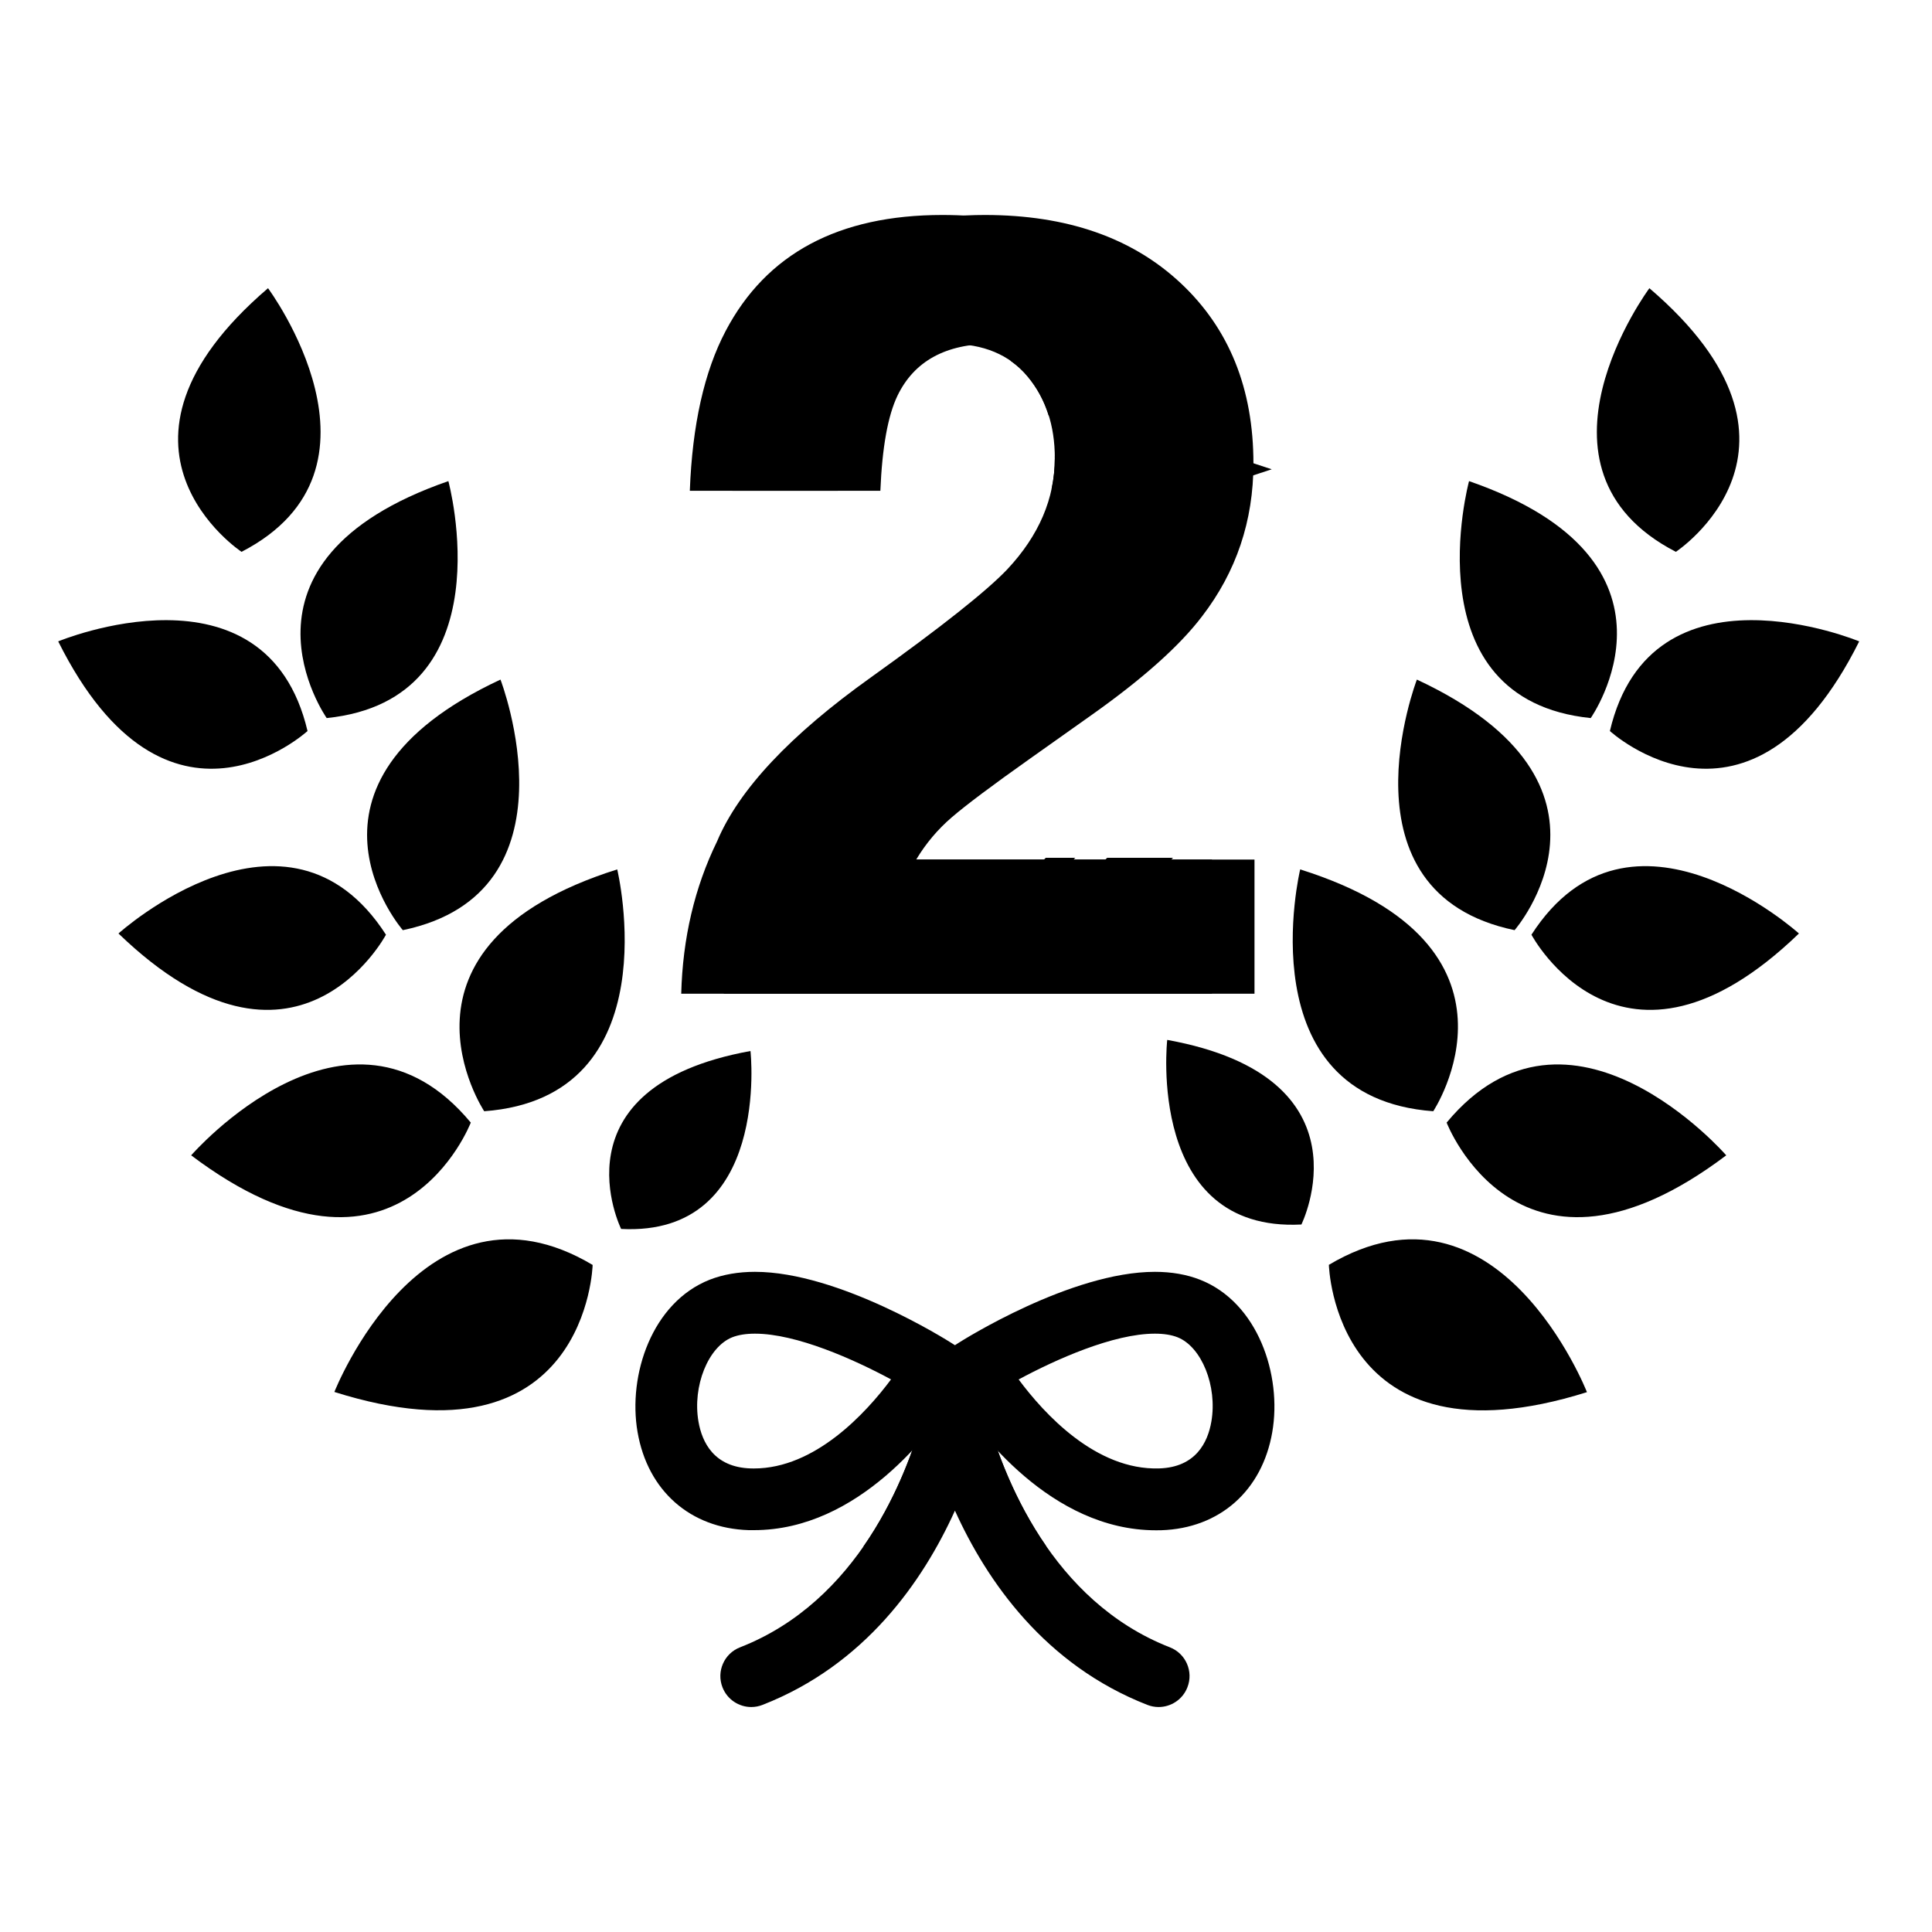 <svg width="40" height="40" viewBox="0 0 40 40" fill="none" xmlns="http://www.w3.org/2000/svg">
<path d="M12.779 18C12.779 18 13.916 22.719 10.025 23.007C10.025 23.007 7.756 19.582 12.779 18Z" fill="#ACACAC" style="fill:#ACACAC;fill:color(display-p3 0.674 0.674 0.674);fill-opacity:1;"/>
<path d="M3.958 23.92C3.958 23.92 7.204 20.182 9.747 23.242C9.747 23.242 8.246 27.154 3.958 23.92ZM15.538 21.76C15.538 21.76 15.965 25.604 12.86 25.444C12.86 25.444 11.408 22.509 15.538 21.76Z" fill="#C1C1C1" style="fill:#C1C1C1;fill:color(display-p3 0.755 0.755 0.755);fill-opacity:1;"/>
<path d="M6.923 28.819C6.923 28.819 8.774 24.109 12.27 26.189C12.27 26.189 12.16 30.471 6.923 28.819ZM2.453 19.327C2.453 19.327 5.944 16.173 7.991 19.352C7.991 19.352 6.126 22.871 2.453 19.327Z" fill="#ACACAC" style="fill:#ACACAC;fill:color(display-p3 0.674 0.674 0.674);fill-opacity:1;"/>
<path d="M10.362 14.07C10.362 14.07 12.062 18.483 8.34 19.258C8.34 19.258 5.712 16.238 10.362 14.07ZM1.205 13.279C1.205 13.279 5.507 11.489 6.367 15.135C6.367 15.135 3.461 17.802 1.205 13.279ZM5.549 5.967C5.549 5.967 8.329 9.706 5.001 11.425C5.001 11.425 1.708 9.254 5.549 5.967Z" fill="#C1C1C1" style="fill:#C1C1C1;fill:color(display-p3 0.755 0.755 0.755);fill-opacity:1;"/>
<path d="M9.283 9.961C9.283 9.961 10.51 14.482 6.764 14.867C6.764 14.867 4.481 11.625 9.283 9.961ZM26.919 18C26.919 18 25.782 22.719 29.674 23.007C29.674 23.007 31.943 19.582 26.919 18Z" fill="#ACACAC" style="fill:#ACACAC;fill:color(display-p3 0.674 0.674 0.674);fill-opacity:1;"/>
<path d="M35.74 23.92C35.74 23.92 32.494 20.182 29.951 23.242C29.951 23.242 31.452 27.154 35.74 23.92ZM24.166 21.53C24.166 21.53 23.723 25.518 26.944 25.352C26.944 25.352 28.45 22.307 24.166 21.53Z" fill="#C1C1C1" style="fill:#C1C1C1;fill:color(display-p3 0.755 0.755 0.755);fill-opacity:1;"/>
<path d="M32.856 28.823C32.856 28.823 31.01 24.111 27.513 26.187C27.513 26.187 27.618 30.47 32.856 28.823ZM37.245 19.327C37.245 19.327 33.754 16.173 31.707 19.352C31.707 19.352 33.572 22.871 37.245 19.327Z" fill="#ACACAC" style="fill:#ACACAC;fill:color(display-p3 0.674 0.674 0.674);fill-opacity:1;"/>
<path d="M29.335 14.07C29.335 14.07 27.636 18.483 31.358 19.258C31.358 19.258 33.986 16.238 29.335 14.07ZM38.493 13.279C38.493 13.279 34.19 11.489 33.331 15.135C33.331 15.135 36.237 17.802 38.493 13.279ZM34.149 5.967C34.149 5.967 31.369 9.706 34.697 11.425C34.697 11.425 37.99 9.254 34.149 5.967Z" fill="#C1C1C1" style="fill:#C1C1C1;fill:color(display-p3 0.755 0.755 0.755);fill-opacity:1;"/>
<path d="M30.415 9.961C30.415 9.961 29.188 14.482 32.934 14.867C32.934 14.867 35.218 11.625 30.415 9.961ZM24.221 34.106C21.775 33.151 20.784 30.595 20.434 29.333C20.506 29.027 20.536 28.83 20.541 28.792C20.593 28.443 20.351 28.119 20.002 28.067C19.923 28.056 19.846 28.059 19.772 28.076C19.699 28.059 19.621 28.055 19.542 28.067C19.192 28.118 18.95 28.442 19.001 28.792C19.006 28.83 19.037 29.027 19.109 29.333C18.759 30.595 17.768 33.151 15.322 34.106C14.992 34.234 14.83 34.605 14.958 34.934C15.057 35.187 15.298 35.342 15.554 35.342C15.632 35.342 15.71 35.328 15.787 35.298C17.905 34.471 19.106 32.744 19.771 31.276C20.436 32.744 21.637 34.471 23.755 35.298C23.832 35.328 23.91 35.342 23.988 35.342C24.244 35.342 24.486 35.187 24.584 34.934C24.713 34.605 24.55 34.234 24.221 34.106Z" fill="#ACACAC" style="fill:#ACACAC;fill:color(display-p3 0.674 0.674 0.674);fill-opacity:1;"/>
<path d="M21.667 32.021C20.991 31.049 20.621 30.007 20.434 29.332C20.506 29.027 20.536 28.83 20.542 28.792C20.556 28.695 20.547 28.6 20.52 28.512C20.126 28.723 19.867 28.886 19.837 28.906L19.771 28.947L19.706 28.906C19.675 28.886 19.416 28.723 19.023 28.512C18.996 28.6 18.987 28.695 19.001 28.792C19.007 28.83 19.037 29.027 19.109 29.332C18.921 30.01 18.548 31.06 17.865 32.035C18.825 31.37 19.489 30.986 19.77 30.55C20.05 30.984 20.712 31.36 21.667 32.021Z" fill="#D5D5D5" style="fill:#D5D5D5;fill:color(display-p3 0.837 0.837 0.837);fill-opacity:1;"/>
<path d="M24.845 26.495C24.57 26.387 24.256 26.332 23.911 26.332C22.173 26.332 19.931 27.748 19.836 27.809L19.771 27.851L19.705 27.809C19.61 27.748 17.368 26.332 15.63 26.332C15.285 26.332 14.971 26.387 14.696 26.494C13.499 26.964 12.995 28.467 13.2 29.65C13.41 30.865 14.292 31.642 15.501 31.68C15.537 31.681 15.573 31.68 15.609 31.68C15.609 31.68 15.609 31.68 15.609 31.68C17.784 31.68 19.303 29.625 19.77 28.904C20.235 29.624 21.756 31.683 23.932 31.683C23.968 31.683 24.004 31.683 24.04 31.682C25.249 31.644 26.131 30.866 26.341 29.651C26.546 28.468 26.042 26.964 24.845 26.495ZM15.609 30.403C15.587 30.403 15.564 30.403 15.542 30.402C14.783 30.378 14.535 29.862 14.461 29.432C14.334 28.699 14.662 27.883 15.163 27.686C15.289 27.637 15.446 27.612 15.63 27.612C16.492 27.612 17.683 28.147 18.448 28.559C17.927 29.257 16.876 30.403 15.609 30.403ZM25.08 29.432C25.006 29.862 24.758 30.378 24 30.402C22.69 30.443 21.617 29.27 21.09 28.56C21.855 28.148 23.048 27.612 23.911 27.612C24.096 27.612 24.253 27.637 24.378 27.686C24.879 27.883 25.207 28.699 25.08 29.432Z" fill="#ACACAC" style="fill:#ACACAC;fill:color(display-p3 0.674 0.674 0.674);fill-opacity:1;"/>
<path fill-rule="evenodd" clip-rule="evenodd" d="M31.391 27.423L31.168 26.746L30.946 27.423L30.269 27.646L30.946 27.868L31.168 28.545L31.391 27.868L32.068 27.646L31.391 27.423Z" fill="#C1C1C1" style="fill:#C1C1C1;fill:color(display-p3 0.755 0.755 0.755);fill-opacity:1;"/>
<path fill-rule="evenodd" clip-rule="evenodd" d="M8.831 16.703L8.609 16.026L8.386 16.703L7.709 16.926L8.386 17.148L8.609 17.826L8.831 17.148L9.508 16.926L8.831 16.703Z" fill="#C1C1C1" style="fill:#C1C1C1;fill:color(display-p3 0.755 0.755 0.755);fill-opacity:1;"/>
<path fill-rule="evenodd" clip-rule="evenodd" d="M5.391 7.344L5.168 6.667L4.946 7.344L4.269 7.567L4.946 7.789L5.168 8.466L5.391 7.789L6.068 7.567L5.391 7.344Z" fill="#C1C1C1" style="fill:#C1C1C1;fill:color(display-p3 0.755 0.755 0.755);fill-opacity:1;"/>
<path fill-rule="evenodd" clip-rule="evenodd" d="M33.837 24.64L34.083 23.89L34.834 23.643L34.083 23.397L33.837 22.646L33.59 23.397L32.84 23.643L33.59 23.89L33.837 24.64Z" fill="#C1C1C1" style="fill:#C1C1C1;fill:color(display-p3 0.755 0.755 0.755);fill-opacity:1;"/>
<path fill-rule="evenodd" clip-rule="evenodd" d="M34.797 9.68L35.043 8.93L35.794 8.683L35.043 8.437L34.797 7.687L34.55 8.437L33.8 8.683L34.55 8.93L34.797 9.68Z" fill="#C1C1C1" style="fill:#C1C1C1;fill:color(display-p3 0.755 0.755 0.755);fill-opacity:1;"/>
<path fill-rule="evenodd" clip-rule="evenodd" d="M6.179 24.206L6.372 23.619L6.959 23.427L6.372 23.233L6.179 22.646L5.986 23.233L5.399 23.427L5.986 23.619L6.179 24.206Z" fill="#C1C1C1" style="fill:#C1C1C1;fill:color(display-p3 0.755 0.755 0.755);fill-opacity:1;"/>
<path d="M15.727 17.42C16.177 16.35 17.239 15.218 18.913 14.023C20.367 12.983 21.307 12.238 21.735 11.788C22.392 11.087 22.72 10.32 22.72 9.486C22.72 8.807 22.532 8.243 22.156 7.793C21.779 7.343 21.241 7.118 20.54 7.118C19.581 7.118 18.928 7.476 18.582 8.191C18.383 8.604 18.264 9.261 18.227 10.161H15.162C15.214 8.796 15.461 7.693 15.905 6.852C16.746 5.252 18.242 4.451 20.391 4.451C22.089 4.451 23.44 4.921 24.445 5.862C25.449 6.803 25.951 8.047 25.951 9.597C25.951 10.784 25.596 11.839 24.887 12.761C24.421 13.374 23.656 14.056 22.592 14.809L21.328 15.705C20.537 16.265 19.996 16.671 19.705 16.922C19.413 17.173 19.168 17.464 18.969 17.796H25.973V20.574H14.985C15.015 19.423 15.262 18.372 15.727 17.42Z" fill="#D5D5D5" style="fill:#D5D5D5;fill:color(display-p3 0.837 0.837 0.837);fill-opacity:1;"/>
<path d="M14.846 17.42C15.296 16.35 16.358 15.218 18.033 14.023C19.486 12.983 20.426 12.238 20.854 11.788C21.511 11.087 21.839 10.32 21.839 9.486C21.839 8.807 21.651 8.243 21.275 7.793C20.899 7.343 20.36 7.118 19.659 7.118C18.7 7.118 18.047 7.476 17.701 8.191C17.502 8.604 17.384 9.261 17.347 10.161H14.282C14.333 8.796 14.581 7.693 15.024 6.852C15.866 5.252 17.361 4.451 19.51 4.451C21.208 4.451 22.559 4.921 23.564 5.862C24.568 6.803 25.07 8.047 25.07 9.597C25.07 10.784 24.715 11.839 24.006 12.761C23.54 13.374 22.776 14.056 21.711 14.809L20.447 15.705C19.656 16.265 19.115 16.671 18.824 16.922C18.532 17.173 18.287 17.464 18.088 17.796H25.092V20.574H14.104C14.134 19.423 14.381 18.372 14.846 17.42Z" fill="#ACACAC" style="fill:#ACACAC;fill:color(display-p3 0.674 0.674 0.674);fill-opacity:1;"/>
<path opacity="0.6" d="M23.564 5.862C23.385 5.695 23.194 5.543 22.994 5.405L20.926 7.473C21.054 7.563 21.171 7.669 21.274 7.793C21.474 8.032 21.62 8.305 21.713 8.609L23.996 6.326C23.863 6.165 23.72 6.009 23.564 5.862ZM21.838 9.45C21.838 9.462 21.839 9.474 21.839 9.486C21.839 9.705 21.816 9.919 21.771 10.128L24.604 7.295C24.54 7.158 24.47 7.024 24.393 6.895L21.838 9.45Z" fill="#C1C1C1" style="fill:#C1C1C1;fill:color(display-p3 0.755 0.755 0.755);fill-opacity:1;"/>
<path opacity="0.6" d="M22.263 17.76H21.651L18.874 20.56H19.485L22.263 17.76Z" fill="#C1C1C1" style="fill:#C1C1C1;fill:color(display-p3 0.755 0.755 0.755);fill-opacity:1;"/>
<path opacity="0.6" d="M24.286 17.76H22.922L20.145 20.56H21.509L24.286 17.76Z" fill="#C1C1C1" style="fill:#C1C1C1;fill:color(display-p3 0.755 0.755 0.755);fill-opacity:1;"/>
<path fill-rule="evenodd" clip-rule="evenodd" d="M25.23 9.355L24.869 8.256L24.508 9.355L23.408 9.716L24.508 10.078L24.869 11.177L25.23 10.078L26.33 9.716L25.23 9.355Z" fill="#C1C1C1" style="fill:#C1C1C1;fill:color(display-p3 0.755 0.755 0.755);fill-opacity:1;"/>
<path fill-rule="evenodd" clip-rule="evenodd" d="M22.527 13.594L22.755 12.901L23.448 12.674L22.755 12.446L22.527 11.753L22.299 12.446L21.606 12.674L22.299 12.901L22.527 13.594Z" fill="#C1C1C1" style="fill:#C1C1C1;fill:color(display-p3 0.755 0.755 0.755);fill-opacity:1;"/>
</svg>
